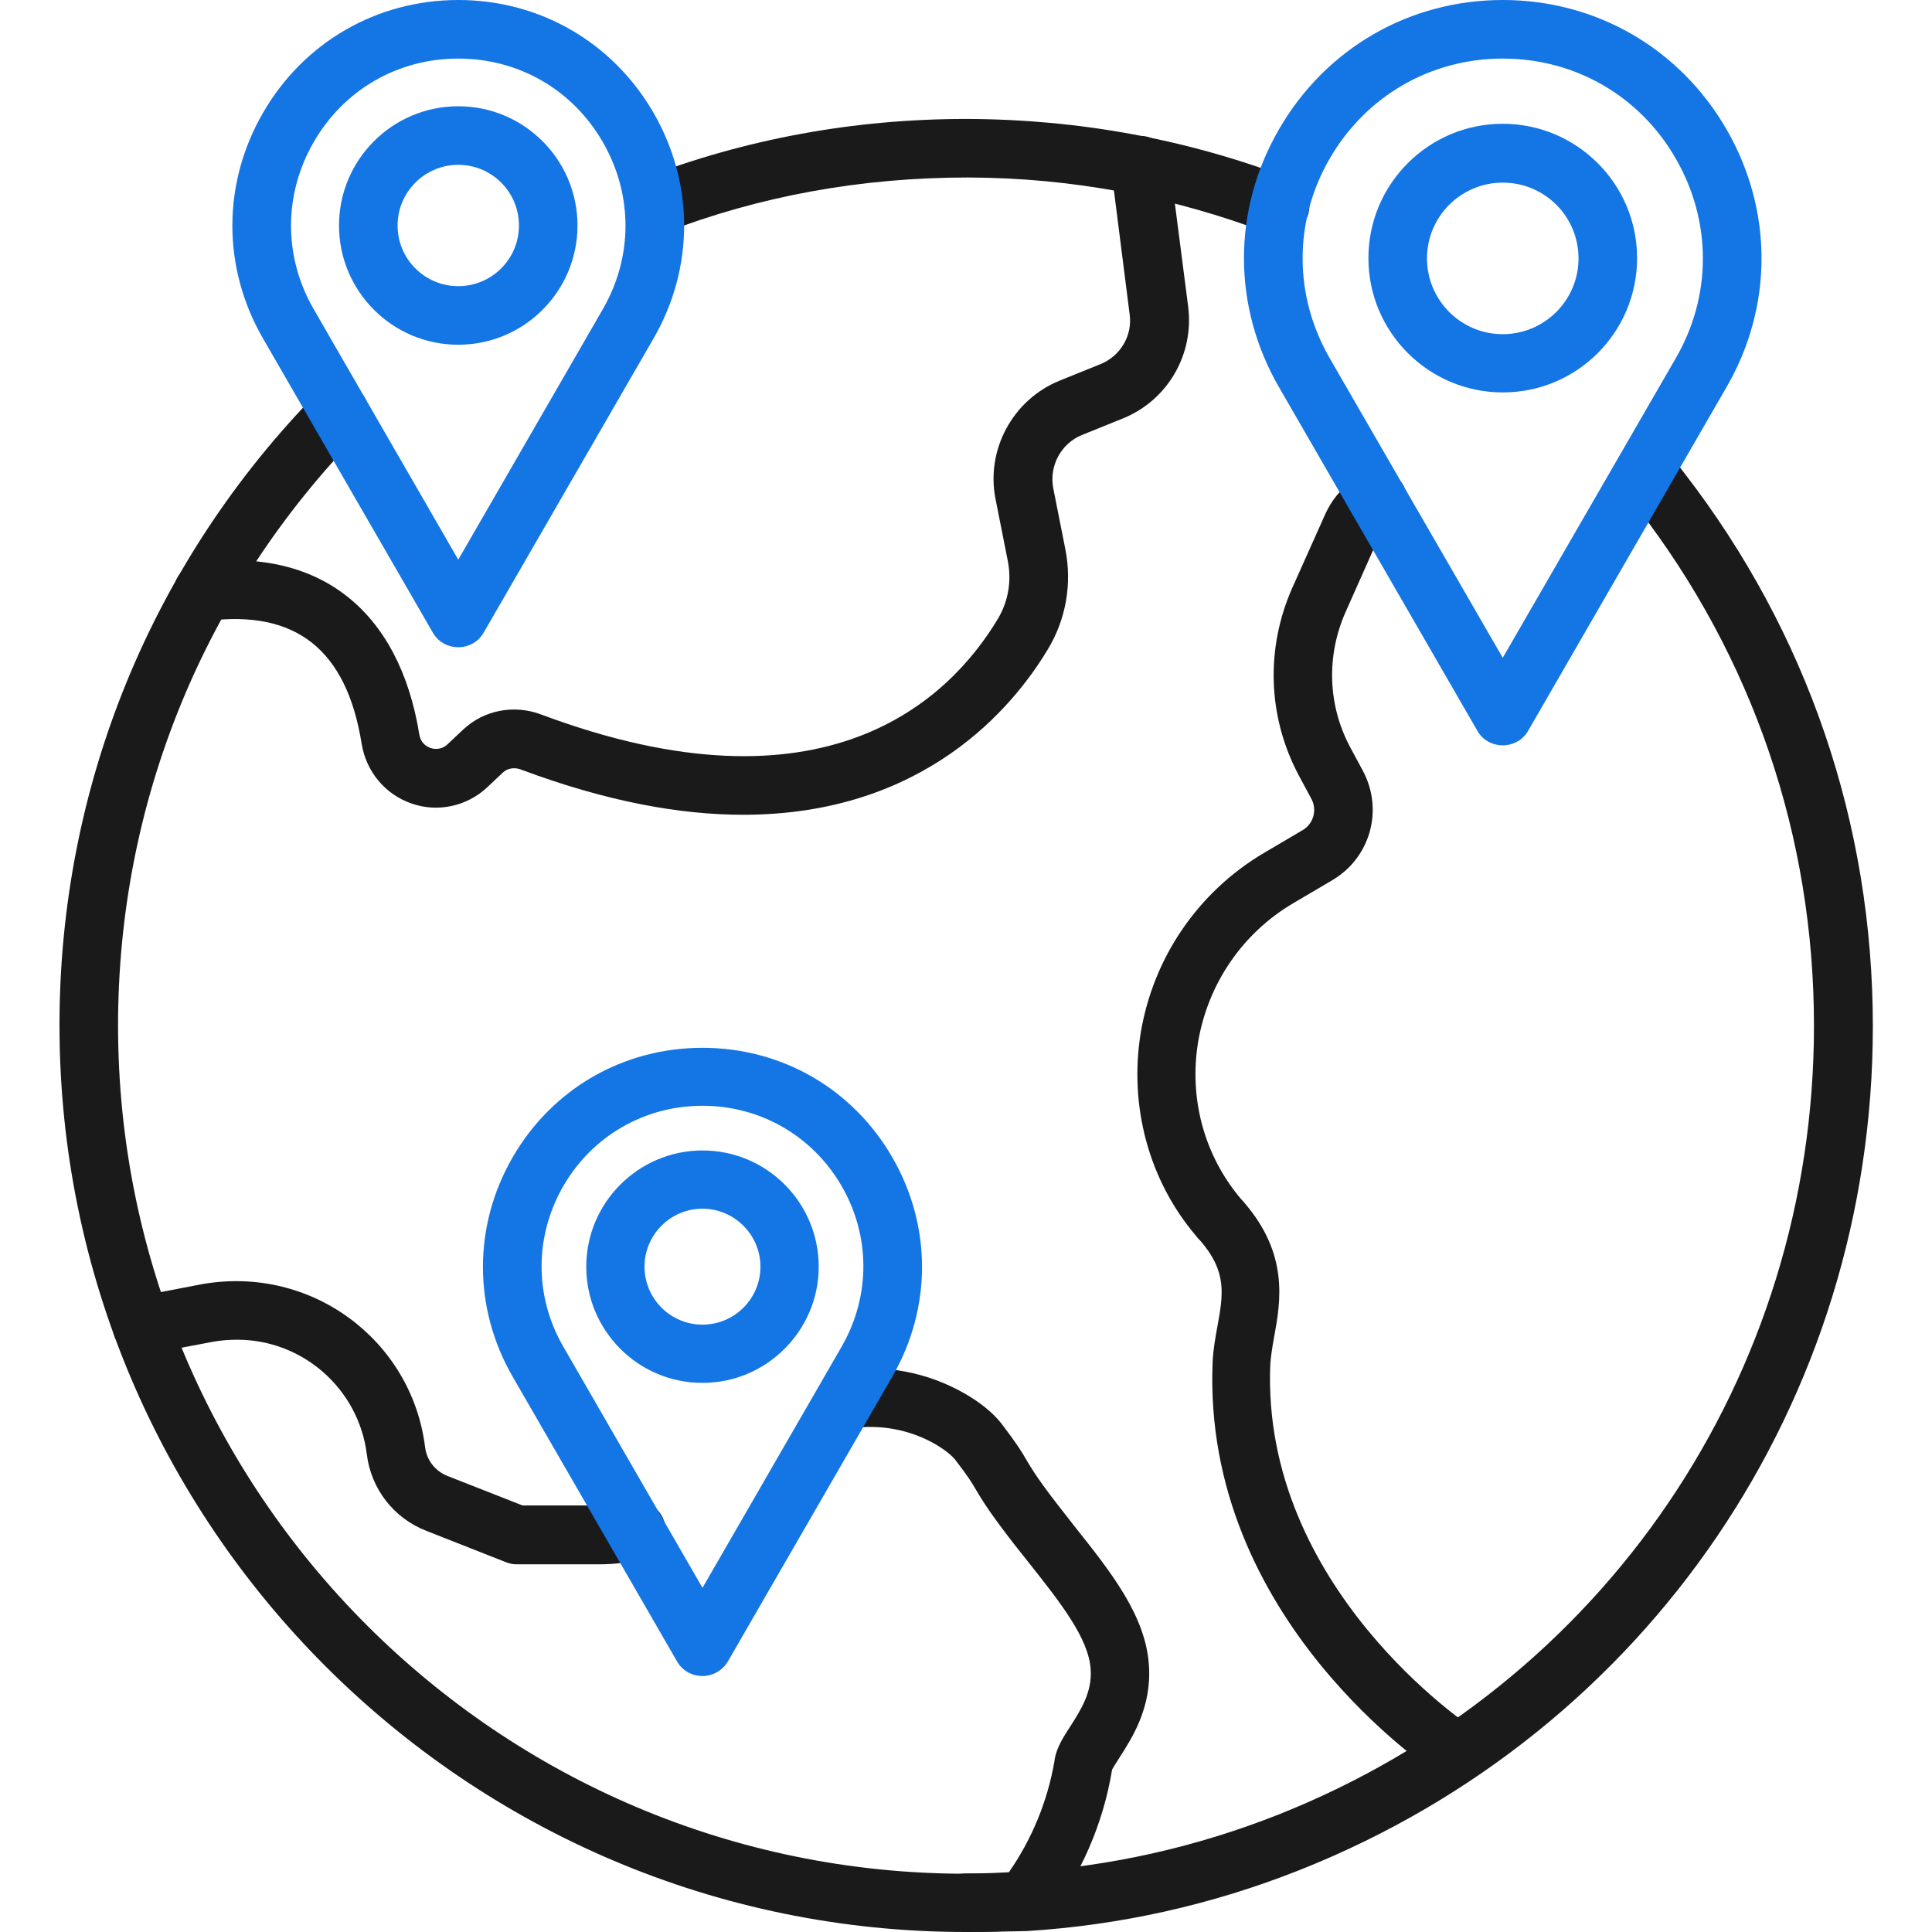 <svg width="76" height="76" viewBox="0 0 76 76" fill="none" xmlns="http://www.w3.org/2000/svg">
<path d="M50.35 9.262C50.208 9.262 50.077 9.239 49.935 9.191C46.147 7.742 42.169 6.994 38.084 6.982C33.88 6.982 29.89 7.707 26.137 9.156C25.544 9.381 24.878 9.084 24.653 8.491C24.427 7.897 24.724 7.232 25.318 7.006C29.332 5.462 33.607 4.679 38.012 4.679C42.465 4.691 46.728 5.486 50.766 7.03C51.36 7.256 51.657 7.921 51.431 8.514C51.241 8.977 50.802 9.262 50.35 9.262Z" fill="#1A1A1A"/>
<path d="M38.001 76C18.335 76 2.34 59.992 2.34 40.327C2.34 30.946 5.962 22.087 12.529 15.402C12.98 14.951 13.704 14.939 14.155 15.39C14.607 15.841 14.619 16.566 14.167 17.017C8.028 23.275 4.644 31.564 4.644 40.339C4.644 58.746 19.606 73.708 38.001 73.708C38.796 73.708 39.52 73.684 40.209 73.637C43.665 73.423 47.049 72.663 50.291 71.381C63.092 66.298 71.357 54.126 71.357 40.351C71.357 32.917 68.959 25.876 64.434 20.009C64.304 19.831 64.173 19.665 64.042 19.511L63.805 19.214C63.413 18.715 63.508 17.991 64.007 17.599C64.505 17.207 65.23 17.29 65.622 17.801L65.847 18.086C65.99 18.264 66.132 18.442 66.275 18.632C71.108 24.902 73.673 32.419 73.673 40.375C73.673 55.1 64.826 68.115 51.146 73.554C47.679 74.931 44.057 75.739 40.376 75.964C39.627 75.976 38.855 76 38.001 76Z" fill="#1A1A1A"/>
<path d="M23.572 61.536H20.331C20.188 61.536 20.046 61.513 19.903 61.453L16.768 60.218C15.486 59.719 14.595 58.568 14.429 57.202C14.108 54.637 11.911 52.701 9.334 52.701C9.014 52.701 8.681 52.725 8.36 52.785L5.784 53.271C5.154 53.39 4.56 52.986 4.442 52.357C4.323 51.728 4.727 51.134 5.356 51.015L7.945 50.516C12.267 49.756 16.198 52.737 16.721 56.917C16.78 57.44 17.124 57.879 17.623 58.069L20.556 59.221H23.584C23.988 59.221 24.38 59.173 24.748 59.078C25.366 58.924 25.995 59.304 26.149 59.921C26.304 60.539 25.924 61.168 25.306 61.323C24.736 61.465 24.166 61.536 23.572 61.536Z" fill="#1A1A1A"/>
<path d="M38.001 76C37.359 76 36.849 75.489 36.849 74.848C36.849 74.207 37.359 73.696 38.001 73.696C38.594 73.696 39.152 73.684 39.687 73.649C40.589 72.354 41.207 70.858 41.48 69.279C41.48 69.243 41.492 69.207 41.492 69.184C41.575 68.733 41.824 68.341 42.109 67.901C42.513 67.272 42.964 66.559 42.905 65.681C42.834 64.446 41.694 63.021 40.494 61.501C40.233 61.168 39.96 60.836 39.699 60.491C38.844 59.375 38.606 58.959 38.392 58.603C38.226 58.318 38.084 58.081 37.561 57.404C37.49 57.321 37.276 57.095 36.813 56.822C35.792 56.228 34.592 56.014 33.441 56.193C32.811 56.299 32.217 55.86 32.122 55.231C32.027 54.601 32.455 54.008 33.084 53.913C34.759 53.651 36.48 53.972 37.965 54.827C38.559 55.171 39.045 55.563 39.378 55.979C39.995 56.786 40.185 57.095 40.376 57.428C40.566 57.748 40.755 58.081 41.527 59.09C41.777 59.411 42.038 59.743 42.287 60.064C43.724 61.869 45.078 63.579 45.197 65.526C45.304 67.165 44.544 68.353 44.033 69.148C43.938 69.302 43.795 69.516 43.748 69.611C43.392 71.761 42.513 73.779 41.195 75.466C40.993 75.727 40.696 75.881 40.376 75.905C39.627 75.976 38.855 76 38.001 76Z" fill="#1A1A1A"/>
<path d="M57.333 70.086C57.119 70.086 56.905 70.027 56.715 69.908C56.335 69.659 47.275 63.697 47.702 53.568C47.726 53.081 47.809 52.618 47.892 52.167C48.118 50.92 48.272 50.029 47.227 48.818C47.192 48.782 47.109 48.699 47.049 48.616C45.197 46.443 44.401 43.51 44.876 40.612C45.375 37.656 47.132 35.09 49.709 33.559L51.241 32.656C51.669 32.407 51.823 31.86 51.585 31.421L51.087 30.495C49.864 28.191 49.78 25.507 50.837 23.12L52.144 20.199C52.381 19.689 52.725 19.261 53.153 18.941C53.331 18.81 53.533 18.667 53.806 18.572C54.4 18.359 55.065 18.667 55.279 19.261C55.492 19.855 55.184 20.52 54.59 20.734C54.578 20.745 54.542 20.769 54.495 20.805C54.4 20.876 54.305 20.995 54.234 21.149L52.939 24.059C52.167 25.792 52.227 27.74 53.117 29.402L53.616 30.329C54.435 31.872 53.901 33.749 52.405 34.627L50.873 35.53C48.878 36.706 47.524 38.689 47.132 40.98C46.764 43.213 47.37 45.457 48.819 47.167C48.83 47.179 48.925 47.274 48.937 47.298C50.707 49.34 50.374 51.205 50.125 52.571C50.054 52.962 49.994 53.331 49.97 53.663C49.602 62.462 57.844 67.925 57.927 67.972C58.461 68.317 58.615 69.029 58.271 69.564C58.081 69.896 57.713 70.086 57.333 70.086Z" fill="#1A1A1A"/>
<path d="M29.237 32.051C26.767 32.051 23.881 31.54 20.485 30.269C20.235 30.174 19.962 30.222 19.784 30.388L19.167 30.97C18.371 31.718 17.219 31.968 16.198 31.611C15.153 31.255 14.405 30.352 14.227 29.26C13.633 25.555 11.638 23.976 8.135 24.427C7.494 24.51 6.924 24.059 6.84 23.429C6.757 22.8 7.209 22.218 7.838 22.135C12.54 21.517 15.699 23.988 16.495 28.892C16.554 29.26 16.827 29.391 16.946 29.426C17.053 29.462 17.338 29.521 17.599 29.284L18.217 28.702C19.036 27.93 20.224 27.704 21.292 28.108C32.431 32.276 37.324 27.55 39.247 24.356C39.663 23.667 39.805 22.847 39.639 22.04L39.164 19.641C38.772 17.694 39.841 15.722 41.682 14.974L43.297 14.321C44.08 14.001 44.555 13.193 44.437 12.362L43.712 6.65C43.629 6.021 44.08 5.439 44.71 5.356C45.339 5.272 45.921 5.724 46.004 6.353L46.74 12.065C46.978 13.941 45.933 15.746 44.175 16.459L42.56 17.112C41.741 17.444 41.266 18.323 41.432 19.202L41.907 21.601C42.18 22.966 41.931 24.367 41.219 25.543C39.853 27.823 36.35 32.051 29.237 32.051Z" fill="#1A1A1A"/>
<path d="M59.114 29.319C58.699 29.319 58.319 29.106 58.117 28.749L50.315 15.236C48.474 12.053 48.474 8.253 50.315 5.082C52.155 1.9 55.445 0 59.114 0C62.783 0 66.073 1.9 67.913 5.082C69.754 8.265 69.754 12.065 67.913 15.236L60.112 28.749C59.91 29.106 59.53 29.319 59.114 29.319ZM59.114 2.304C56.276 2.304 53.735 3.776 52.31 6.234C50.885 8.693 50.885 11.626 52.31 14.096L59.114 25.876L65.918 14.096C67.344 11.637 67.344 8.704 65.918 6.234C64.505 3.776 61.964 2.304 59.114 2.304Z" fill="#1475E4"/>
<path d="M59.114 15.437C56.205 15.437 53.83 13.074 53.83 10.153C53.83 7.244 56.193 4.869 59.114 4.869C62.024 4.869 64.399 7.232 64.399 10.153C64.399 13.074 62.035 15.437 59.114 15.437ZM59.114 7.184C57.475 7.184 56.134 8.514 56.134 10.165C56.134 11.804 57.464 13.146 59.114 13.146C60.753 13.146 62.095 11.816 62.095 10.165C62.095 8.514 60.765 7.184 59.114 7.184Z" fill="#1475E4"/>
<path d="M27.634 65.93C27.218 65.93 26.838 65.716 26.636 65.36L20.164 54.15C18.609 51.454 18.609 48.224 20.164 45.529C21.72 42.833 24.511 41.218 27.634 41.218C30.757 41.218 33.547 42.833 35.103 45.529C36.659 48.224 36.659 51.454 35.103 54.15L28.631 65.36C28.429 65.704 28.049 65.93 27.634 65.93ZM27.634 43.498C25.354 43.498 23.299 44.685 22.159 46.657C21.019 48.64 21.019 51.003 22.159 52.974L27.634 62.462L33.108 52.974C34.248 50.991 34.248 48.628 33.108 46.657C31.968 44.685 29.914 43.498 27.634 43.498Z" fill="#1475E4"/>
<path d="M27.634 54.399C25.104 54.399 23.062 52.345 23.062 49.828C23.062 47.31 25.116 45.256 27.634 45.256C30.163 45.256 32.206 47.31 32.206 49.828C32.206 52.345 30.151 54.399 27.634 54.399ZM27.634 47.547C26.375 47.547 25.354 48.569 25.354 49.828C25.354 51.086 26.375 52.108 27.634 52.108C28.892 52.108 29.914 51.086 29.914 49.828C29.914 48.569 28.881 47.547 27.634 47.547Z" fill="#1475E4"/>
<path d="M18.027 25.46C17.611 25.46 17.231 25.246 17.029 24.89L10.344 13.312C8.74 10.533 8.74 7.22 10.344 4.441C11.947 1.663 14.82 0 18.027 0C21.233 0 24.107 1.663 25.71 4.441C27.313 7.22 27.313 10.533 25.71 13.312L19.024 24.89C18.822 25.246 18.442 25.46 18.027 25.46ZM18.027 2.304C15.652 2.304 13.526 3.527 12.339 5.593C11.151 7.647 11.151 10.106 12.339 12.16L18.027 22.016L23.715 12.16C24.902 10.106 24.902 7.647 23.715 5.593C22.527 3.527 20.402 2.304 18.027 2.304Z" fill="#1475E4"/>
<path d="M18.027 13.561C15.438 13.561 13.336 11.459 13.336 8.871C13.336 6.282 15.438 4.18 18.027 4.18C20.615 4.18 22.717 6.282 22.717 8.871C22.717 11.459 20.615 13.561 18.027 13.561ZM18.027 6.484C16.709 6.484 15.64 7.552 15.64 8.871C15.64 10.189 16.709 11.257 18.027 11.257C19.345 11.257 20.414 10.189 20.414 8.871C20.414 7.552 19.345 6.484 18.027 6.484Z" fill="#1475E4"/>
</svg>
